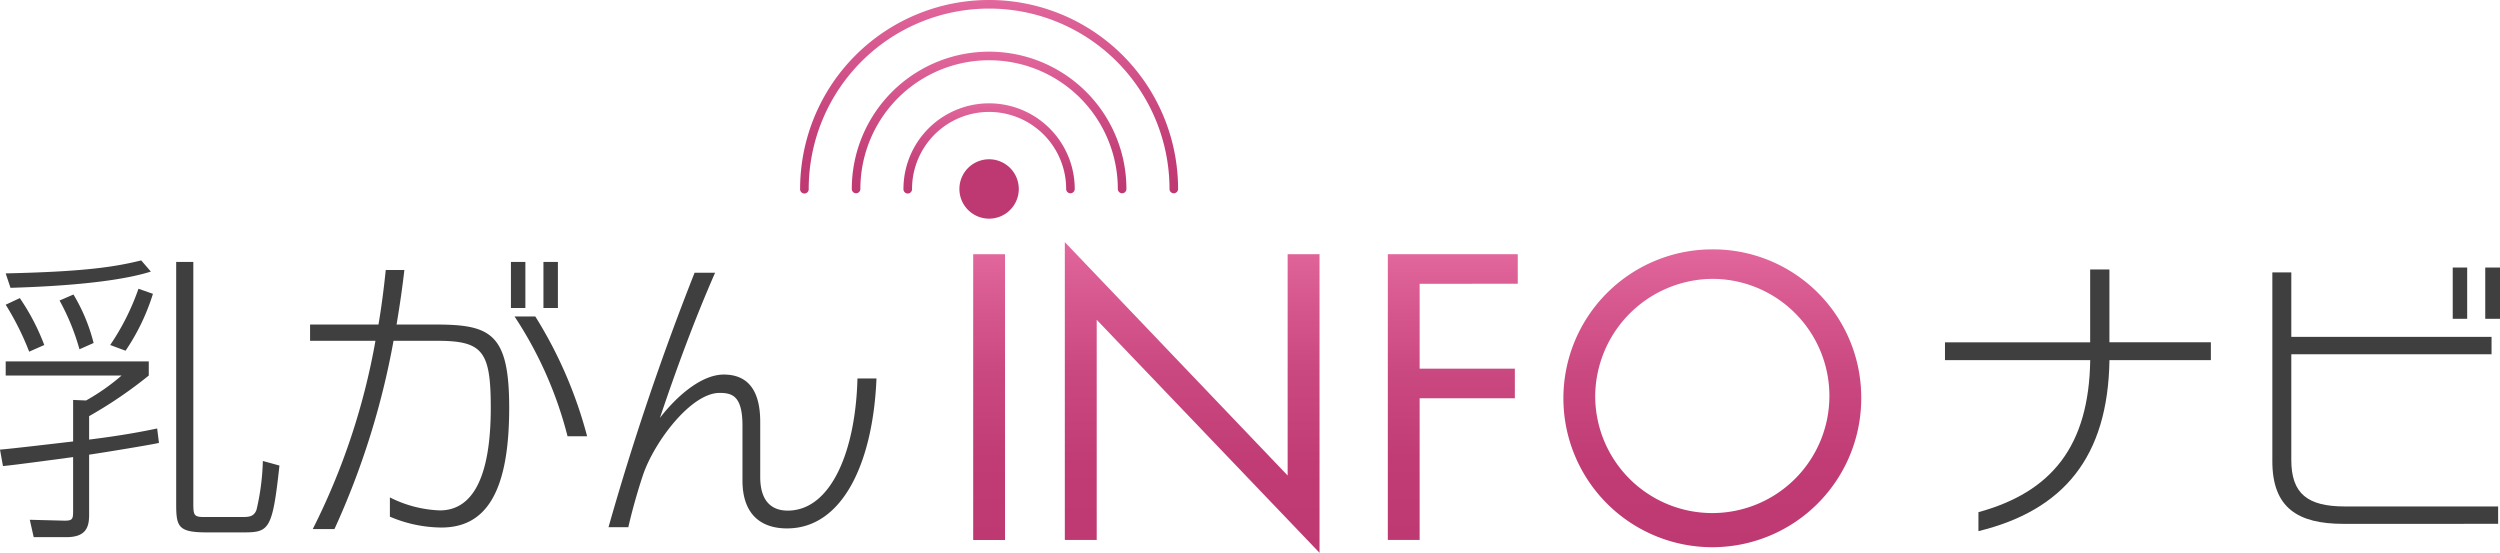 <svg xmlns="http://www.w3.org/2000/svg" xmlns:xlink="http://www.w3.org/1999/xlink" width="197.709" height="43.719" viewBox="0 0 197.709 43.719">
  <defs>
    <linearGradient id="linear-gradient" x1="0.5" x2="0.5" y2="1" gradientUnits="objectBoundingBox">
      <stop offset="0" stop-color="#e2679c"/>
      <stop offset="0.113" stop-color="#da5d93"/>
      <stop offset="0.415" stop-color="#ca4880"/>
      <stop offset="0.713" stop-color="#c13c75"/>
      <stop offset="1" stop-color="#be3872"/>
    </linearGradient>
    <linearGradient id="linear-gradient-5" x1="0.5" x2="0.5" y2="1" gradientUnits="objectBoundingBox">
      <stop offset="0" stop-color="#e2679c"/>
      <stop offset="0.227" stop-color="#d7598f"/>
      <stop offset="0.705" stop-color="#c44079"/>
      <stop offset="1" stop-color="#be3872"/>
    </linearGradient>
    <linearGradient id="linear-gradient-7" x1="0.5" y1="0" x2="0.5" y2="1" xlink:href="#linear-gradient-5"/>
  </defs>
  <g id="グループ_119" data-name="グループ 119" transform="translate(-104.962 -119.128)">
    <g id="グループ_1" data-name="グループ 1" transform="translate(104.962 139.719)">
      <path id="パス_1" data-name="パス 1" d="M117.533,152.7c-.733.167-4.526.783-5.523.93v4.764c0,1.019-.284,1.759-1.811,1.759h-2.573l-.308-1.375,2.569.066c.857.029.857-.095.857-.859v-4.165c-.879.118-4.757.646-5.548.71l-.234-1.3c.93-.072,4.952-.551,5.782-.646v-3.283l1.024.043a16.9,16.9,0,0,0,2.81-1.973h-9.166v-1.12h11.315v1.12a34.275,34.275,0,0,1-4.717,3.21v1.855c2.618-.327,4.119-.617,5.381-.878Zm-12.121-13.407c6.528-.142,8.763-.551,10.718-1.026l.763.883c-3.452,1.094-9.91,1.239-11.1,1.286Zm1.857,6.191a22.021,22.021,0,0,0-1.857-3.715l1.118-.521a17.544,17.544,0,0,1,1.933,3.708Zm3.978-.189a17.978,17.978,0,0,0-1.575-3.857l1.1-.475a14.133,14.133,0,0,1,1.593,3.834Zm2.429-.338a19.043,19.043,0,0,0,2.237-4.449l1.144.4a16.909,16.909,0,0,1-2.165,4.5Zm6.575-6.569v18.933c0,1.073,0,1.239.859,1.239h2.9c.618,0,1.026,0,1.239-.575a18.835,18.835,0,0,0,.5-3.857l1.313.361c-.548,5.073-.815,5.286-2.834,5.286H121.3c-2.287,0-2.405-.475-2.405-2.31V138.384Z" transform="translate(-104.962 -138.263)" fill="#403f3f"/>
      <path id="パス_2" data-name="パス 2" d="M138.134,159.382a10.544,10.544,0,0,1-4.072-.859V157a9.457,9.457,0,0,0,3.953,1.027c2.478,0,4.025-2.405,4.025-8.122,0-4.479-.64-5.29-4.237-5.29H134.35a62.51,62.51,0,0,1-4.671,14.886h-1.716a53.7,53.7,0,0,0,4.957-14.886h-5.17v-1.286h5.41c.238-1.4.426-2.855.575-4.312h1.472c-.168,1.481-.381,2.909-.617,4.312h3.117c4.333,0,5.79.717,5.79,6.576C143.5,156.786,141.54,159.382,138.134,159.382Zm5.5-17.363v-3.644h1.142v3.644Zm4.478,10.147a31.008,31.008,0,0,0-4.194-9.478h1.642a34.274,34.274,0,0,1,4.1,9.478Zm-1.907-10.147v-3.644h1.144v3.644Z" transform="translate(-103.228 -138.254)" fill="#403f3f"/>
      <path id="パス_3" data-name="パス 3" d="M163.8,159.392c-2.024,0-3.524-1.072-3.524-3.791v-4.331c0-2.358-.808-2.594-1.812-2.594-2.259,0-5.167,3.879-6.05,6.48-.4,1.186-.877,2.851-1.165,4.142h-1.568a211.952,211.952,0,0,1,6.808-20.124h1.622c-1.622,3.69-3.1,7.712-4.363,11.48,1.261-1.646,3.239-3.43,5.051-3.43,1.759,0,2.881,1.07,2.881,3.738v4.355c0,2.216,1.19,2.667,2.171,2.667,3.452,0,5.383-4.764,5.518-10.453h1.505C170.612,154.077,168.257,159.392,163.8,159.392Z" transform="translate(-101.559 -138.194)" fill="#403f3f"/>
    </g>
    <g id="グループ_2" data-name="グループ 2" transform="translate(258.782 140.288)">
      <path id="パス_4" data-name="パス 4" d="M260.908,146.1c-.119,7.69-3.646,11.884-10.362,13.527v-1.5c5.789-1.589,8.739-5.214,8.84-12.022H247.9v-1.409h11.482V138.93h1.522v5.759h8.023V146.1Z" transform="translate(-247.904 -138.782)" fill="#403f3f"/>
      <path id="パス_5" data-name="パス 5" d="M277.58,159.06c-3.6,0-5.622-1.261-5.622-4.954V139.172h1.5v5.1h15.836v1.378H273.458v8.359c0,2.668,1.284,3.675,4.241,3.675h12.116v1.374Zm8.644-16.216v-4.053h1.143v4.053Zm2.571,0v-4.053h1.168v4.053Z" transform="translate(-246.073 -138.792)" fill="#403f3f"/>
    </g>
    <path id="パス_6" data-name="パス 6" d="M179,160.411h-2.517v-22.6H179Z" transform="translate(5.443 1.422)" fill="url(#linear-gradient)"/>
    <path id="パス_7" data-name="パス 7" d="M183.217,136.923l17.621,18.456v-17.5h2.522v23.611l-17.622-18.427v17.413h-2.521Z" transform="translate(5.955 1.354)" fill="url(#linear-gradient)"/>
    <path id="パス_8" data-name="パス 8" d="M209.47,140.151v6.709H217V149.2H209.47v11.207h-2.516v-22.6H217.23v2.337Z" transform="translate(7.762 1.422)" fill="url(#linear-gradient)"/>
    <path id="パス_9" data-name="パス 9" d="M243.411,149.167a11.777,11.777,0,1,1-11.776-11.713A11.715,11.715,0,0,1,243.411,149.167Zm-21.039-.025a9.261,9.261,0,1,0,9.263-9.356A9.34,9.34,0,0,0,222.372,149.143Z" transform="translate(8.744 1.395)" fill="url(#linear-gradient)"/>
    <path id="パス_10" data-name="パス 10" d="M193.314,134.413a.339.339,0,0,1-.338-.34,14.267,14.267,0,1,0-28.534,0,.34.34,0,1,1-.679,0,14.945,14.945,0,0,1,29.891,0A.34.34,0,0,1,193.314,134.413Z" transform="translate(4.475 0)" fill="url(#linear-gradient-5)"/>
    <path id="パス_11" data-name="パス 11" d="M188.939,134.124a.341.341,0,0,1-.339-.34,10.18,10.18,0,1,0-20.361,0,.339.339,0,1,1-.678,0,10.859,10.859,0,1,1,21.718,0A.34.34,0,0,1,188.939,134.124Z" transform="translate(4.764 0.289)" fill="url(#linear-gradient-5)"/>
    <path id="パス_12" data-name="パス 12" d="M184.564,133.835a.34.34,0,0,1-.339-.34,6.094,6.094,0,0,0-12.189,0,.34.34,0,1,1-.679,0,6.773,6.773,0,1,1,13.546,0A.34.34,0,0,1,184.564,133.835Z" transform="translate(5.053 0.578)" fill="url(#linear-gradient-7)"/>
    <path id="パス_13" data-name="パス 13" d="M180.165,133.182a2.348,2.348,0,1,0-2.347,2.347A2.348,2.348,0,0,0,180.165,133.182Z" transform="translate(5.366 0.891)" fill="#be3872"/>
  </g>
</svg>

